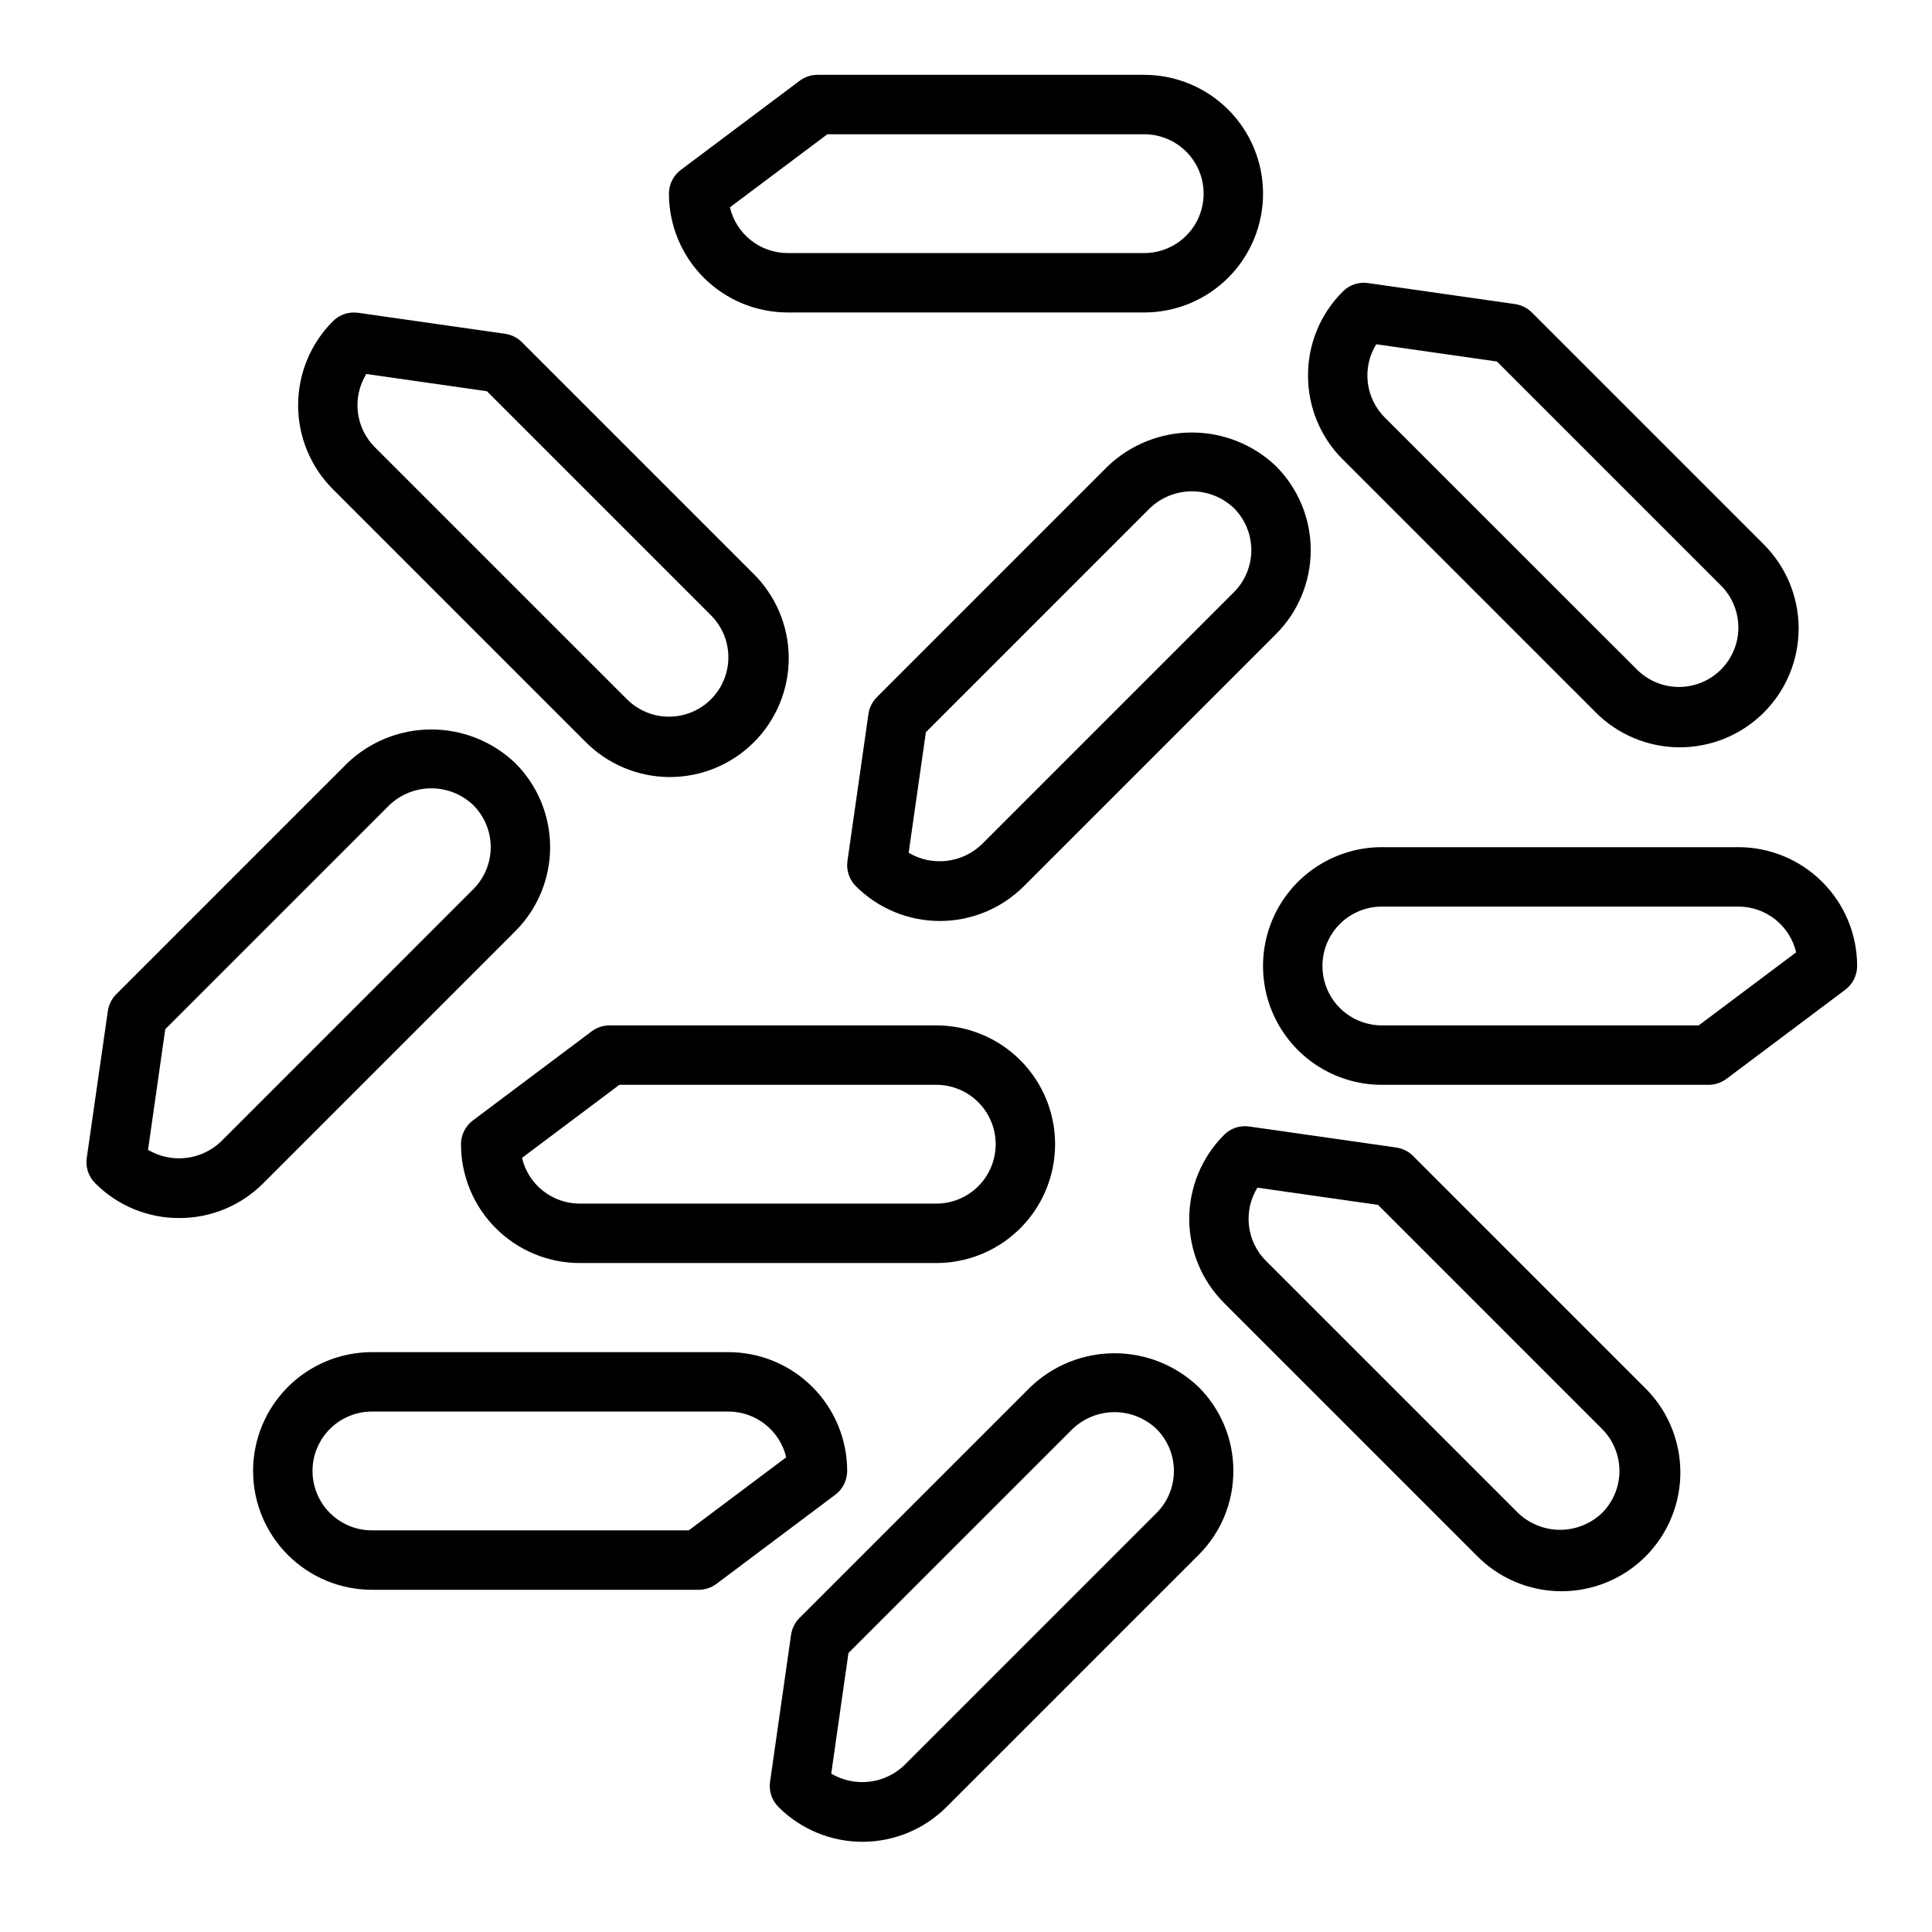 <?xml version="1.0" encoding="UTF-8"?>
<!-- Uploaded to: ICON Repo, www.svgrepo.com, Generator: ICON Repo Mixer Tools -->
<svg fill="#000000" width="800px" height="800px" version="1.1" viewBox="144 144 512 512" xmlns="http://www.w3.org/2000/svg">
 <g>
  <path d="m478.72 195.32c0-8.348-3.316-16.359-9.223-22.266-5.906-5.902-13.914-9.223-22.266-9.223h-86.594c-1.703 0-3.359 0.555-4.723 1.578l-31.488 23.617v-0.004c-1.98 1.488-3.148 3.82-3.148 6.297 0 8.352 3.32 16.363 9.223 22.266 5.906 5.906 13.914 9.223 22.266 9.223h94.465c8.352 0 16.359-3.316 22.266-9.223 5.906-5.902 9.223-13.914 9.223-22.266zm-141.28 3.621 25.82-19.363h83.969c5.625 0 10.824 3 13.637 7.871s2.812 10.875 0 15.746c-2.812 4.871-8.012 7.871-13.637 7.871h-94.465c-3.547 0-6.988-1.195-9.77-3.394-2.785-2.203-4.742-5.277-5.555-8.73z"/>
  <path d="m490.64 243.51c-0.023 8.355 3.301 16.375 9.227 22.27l66.793 66.793c5.883 6.016 13.926 9.426 22.34 9.473 8.41 0.043 16.492-3.277 22.441-9.227 5.945-5.949 9.266-14.031 9.219-22.441-0.047-8.414-3.461-16.457-9.477-22.336l-61.227-61.23c-1.203-1.203-2.766-1.984-4.449-2.227l-38.965-5.566c-2.453-0.367-4.934 0.461-6.676 2.231-5.926 5.887-9.25 13.906-9.227 22.262zm18.105-8.273 31.961 4.566 59.371 59.371v-0.004c3.977 3.977 5.531 9.777 4.078 15.211-1.457 5.43-5.699 9.676-11.133 11.133s-11.23-0.094-15.207-4.07l-66.828-66.797c-2.508-2.504-4.102-5.785-4.512-9.309-0.414-3.523 0.375-7.082 2.238-10.102z"/>
  <path d="m299.02 340.45c5.883 6.016 13.926 9.426 22.34 9.473 8.41 0.047 16.492-3.277 22.438-9.227 5.949-5.945 9.27-14.027 9.223-22.441-0.047-8.41-3.461-16.453-9.477-22.336l-61.227-61.227c-1.203-1.207-2.766-1.988-4.449-2.231l-38.965-5.566v0.004c-2.453-0.359-4.93 0.465-6.676 2.227-5.906 5.906-9.223 13.914-9.223 22.266 0 8.352 3.316 16.359 9.223 22.266zm-57.938-97.336 31.961 4.566 59.371 59.371c3.977 3.977 5.531 9.773 4.078 15.207-1.457 5.434-5.699 9.676-11.133 11.133-5.434 1.457-11.23-0.094-15.207-4.07l-66.805-66.793c-2.508-2.508-4.102-5.789-4.512-9.312-0.414-3.523 0.375-7.082 2.238-10.102z"/>
  <path d="m482.14 267.53c-6.004-5.719-13.977-8.91-22.266-8.91-8.293 0-16.266 3.191-22.27 8.91l-61.227 61.23c-1.203 1.203-1.984 2.762-2.227 4.445l-5.566 38.965v0.004c-0.348 2.449 0.477 4.922 2.227 6.676 5.906 5.902 13.914 9.223 22.266 9.223 8.352 0 16.363-3.32 22.266-9.223l66.797-66.797c5.902-5.902 9.219-13.91 9.219-22.262 0-8.348-3.316-16.355-9.219-22.262zm-11.133 33.395-66.793 66.801c-2.543 2.449-5.816 4-9.324 4.41-3.504 0.41-7.051-0.34-10.09-2.133l4.566-31.961 59.371-59.371c3-2.867 6.988-4.465 11.137-4.465 4.144 0 8.133 1.598 11.133 4.465 2.949 2.949 4.606 6.953 4.606 11.125 0 4.176-1.656 8.176-4.606 11.129z"/>
  <path d="m191.51 466.79c8.355 0.023 16.371-3.301 22.262-9.227l66.793-66.793c5.906-5.906 9.223-13.914 9.223-22.262 0-8.352-3.316-16.359-9.223-22.262-5.992-5.731-13.969-8.93-22.262-8.93s-16.266 3.199-22.262 8.93l-61.227 61.227c-1.203 1.203-1.988 2.766-2.231 4.449l-5.594 38.965c-0.352 2.453 0.477 4.926 2.227 6.676 5.894 5.938 13.926 9.262 22.293 9.227zm-3.715-50.043 59.379-59.371c2.996-2.863 6.984-4.461 11.129-4.461 4.148 0 8.133 1.598 11.133 4.461 2.949 2.953 4.609 6.957 4.609 11.133 0 4.172-1.66 8.176-4.609 11.129l-66.793 66.805c-2.539 2.457-5.816 4.008-9.324 4.422-3.508 0.41-7.055-0.344-10.09-2.148z"/>
  <path d="m392.12 415.74h-86.59c-1.703 0-3.363 0.555-4.723 1.574l-31.488 23.617c-1.984 1.484-3.148 3.82-3.148 6.297 0 8.352 3.316 16.359 9.223 22.266 5.902 5.906 13.914 9.223 22.266 9.223h94.461c11.25 0 21.645-6 27.27-15.742 5.625-9.746 5.625-21.746 0-31.488-5.625-9.742-16.02-15.746-27.27-15.746zm0 47.23-94.461 0.004c-3.547 0-6.992-1.199-9.773-3.398s-4.738-5.273-5.555-8.727l25.82-19.363h83.969c5.625 0 10.824 3 13.637 7.871s2.812 10.871 0 15.742c-2.812 4.871-8.012 7.875-13.637 7.875z"/>
  <path d="m604.67 368.51h-94.465c-11.25 0-21.645 6-27.27 15.742-5.625 9.742-5.625 21.746 0 31.488 5.625 9.742 16.02 15.746 27.27 15.746h86.594c1.703 0 3.359-0.555 4.723-1.574l31.488-23.617c1.98-1.488 3.148-3.82 3.148-6.297 0-8.352-3.32-16.363-9.223-22.266-5.906-5.906-13.914-9.223-22.266-9.223zm-10.492 47.23h-83.973c-5.625 0-10.824-3-13.637-7.871s-2.812-10.875 0-15.746 8.012-7.871 13.637-7.871h94.465c3.547 0 6.988 1.195 9.77 3.394 2.785 2.203 4.742 5.277 5.555 8.73z"/>
  <path d="m211.07 533.82c0 8.352 3.316 16.359 9.223 22.266 5.906 5.902 13.914 9.223 22.266 9.223h86.59c1.707 0 3.363-0.555 4.727-1.574l31.488-23.617c1.98-1.488 3.148-3.82 3.148-6.297 0-8.352-3.32-16.363-9.223-22.266-5.906-5.906-13.914-9.223-22.266-9.223h-94.465c-8.352 0-16.359 3.316-22.266 9.223-5.906 5.902-9.223 13.914-9.223 22.266zm141.28-3.621-25.82 19.363h-83.969c-5.625 0-10.824-3-13.637-7.871-2.812-4.871-2.812-10.875 0-15.746 2.812-4.871 8.012-7.871 13.637-7.871h94.465c3.547 0 6.988 1.195 9.77 3.398 2.781 2.199 4.742 5.273 5.555 8.727z"/>
  <path d="m470.85 533.82c0.023-8.355-3.301-16.375-9.227-22.262-5.996-5.731-13.969-8.93-22.262-8.93s-16.27 3.199-22.262 8.93l-61.23 61.227c-1.203 1.203-1.984 2.766-2.227 4.449l-5.566 38.965c-0.348 2.453 0.477 4.926 2.227 6.676 5.906 5.902 13.914 9.219 22.266 9.219 8.348 0 16.355-3.316 22.262-9.219l66.793-66.793c5.926-5.891 9.25-13.906 9.227-22.262zm-20.355 11.133-66.797 66.801c-2.539 2.453-5.812 4.008-9.32 4.418-3.508 0.41-7.055-0.344-10.094-2.144l4.566-31.961 59.379-59.371c3-2.863 6.984-4.461 11.133-4.461 4.144 0 8.133 1.598 11.129 4.461 2.953 2.953 4.609 6.957 4.609 11.133 0 4.172-1.656 8.176-4.609 11.129z"/>
  <path d="m518.47 450.33c-1.203-1.203-2.762-1.984-4.449-2.227l-38.965-5.566c-2.453-0.367-4.934 0.461-6.676 2.227-5.902 5.906-9.219 13.914-9.219 22.262 0 8.352 3.316 16.359 9.219 22.262l66.793 66.793v0.004c5.867 6.074 13.93 9.539 22.375 9.609 8.445 0.074 16.566-3.246 22.539-9.219 5.973-5.973 9.297-14.094 9.223-22.539s-3.535-16.508-9.613-22.375zm50.098 94.621c-3 2.863-6.984 4.465-11.133 4.465-4.144 0-8.133-1.602-11.129-4.465l-66.801-66.793c-2.512-2.508-4.106-5.789-4.516-9.312-0.414-3.523 0.375-7.082 2.238-10.102l31.961 4.566 59.371 59.379c2.953 2.953 4.609 6.957 4.609 11.133 0 4.172-1.656 8.176-4.609 11.129z"/>
 </g>
</svg>